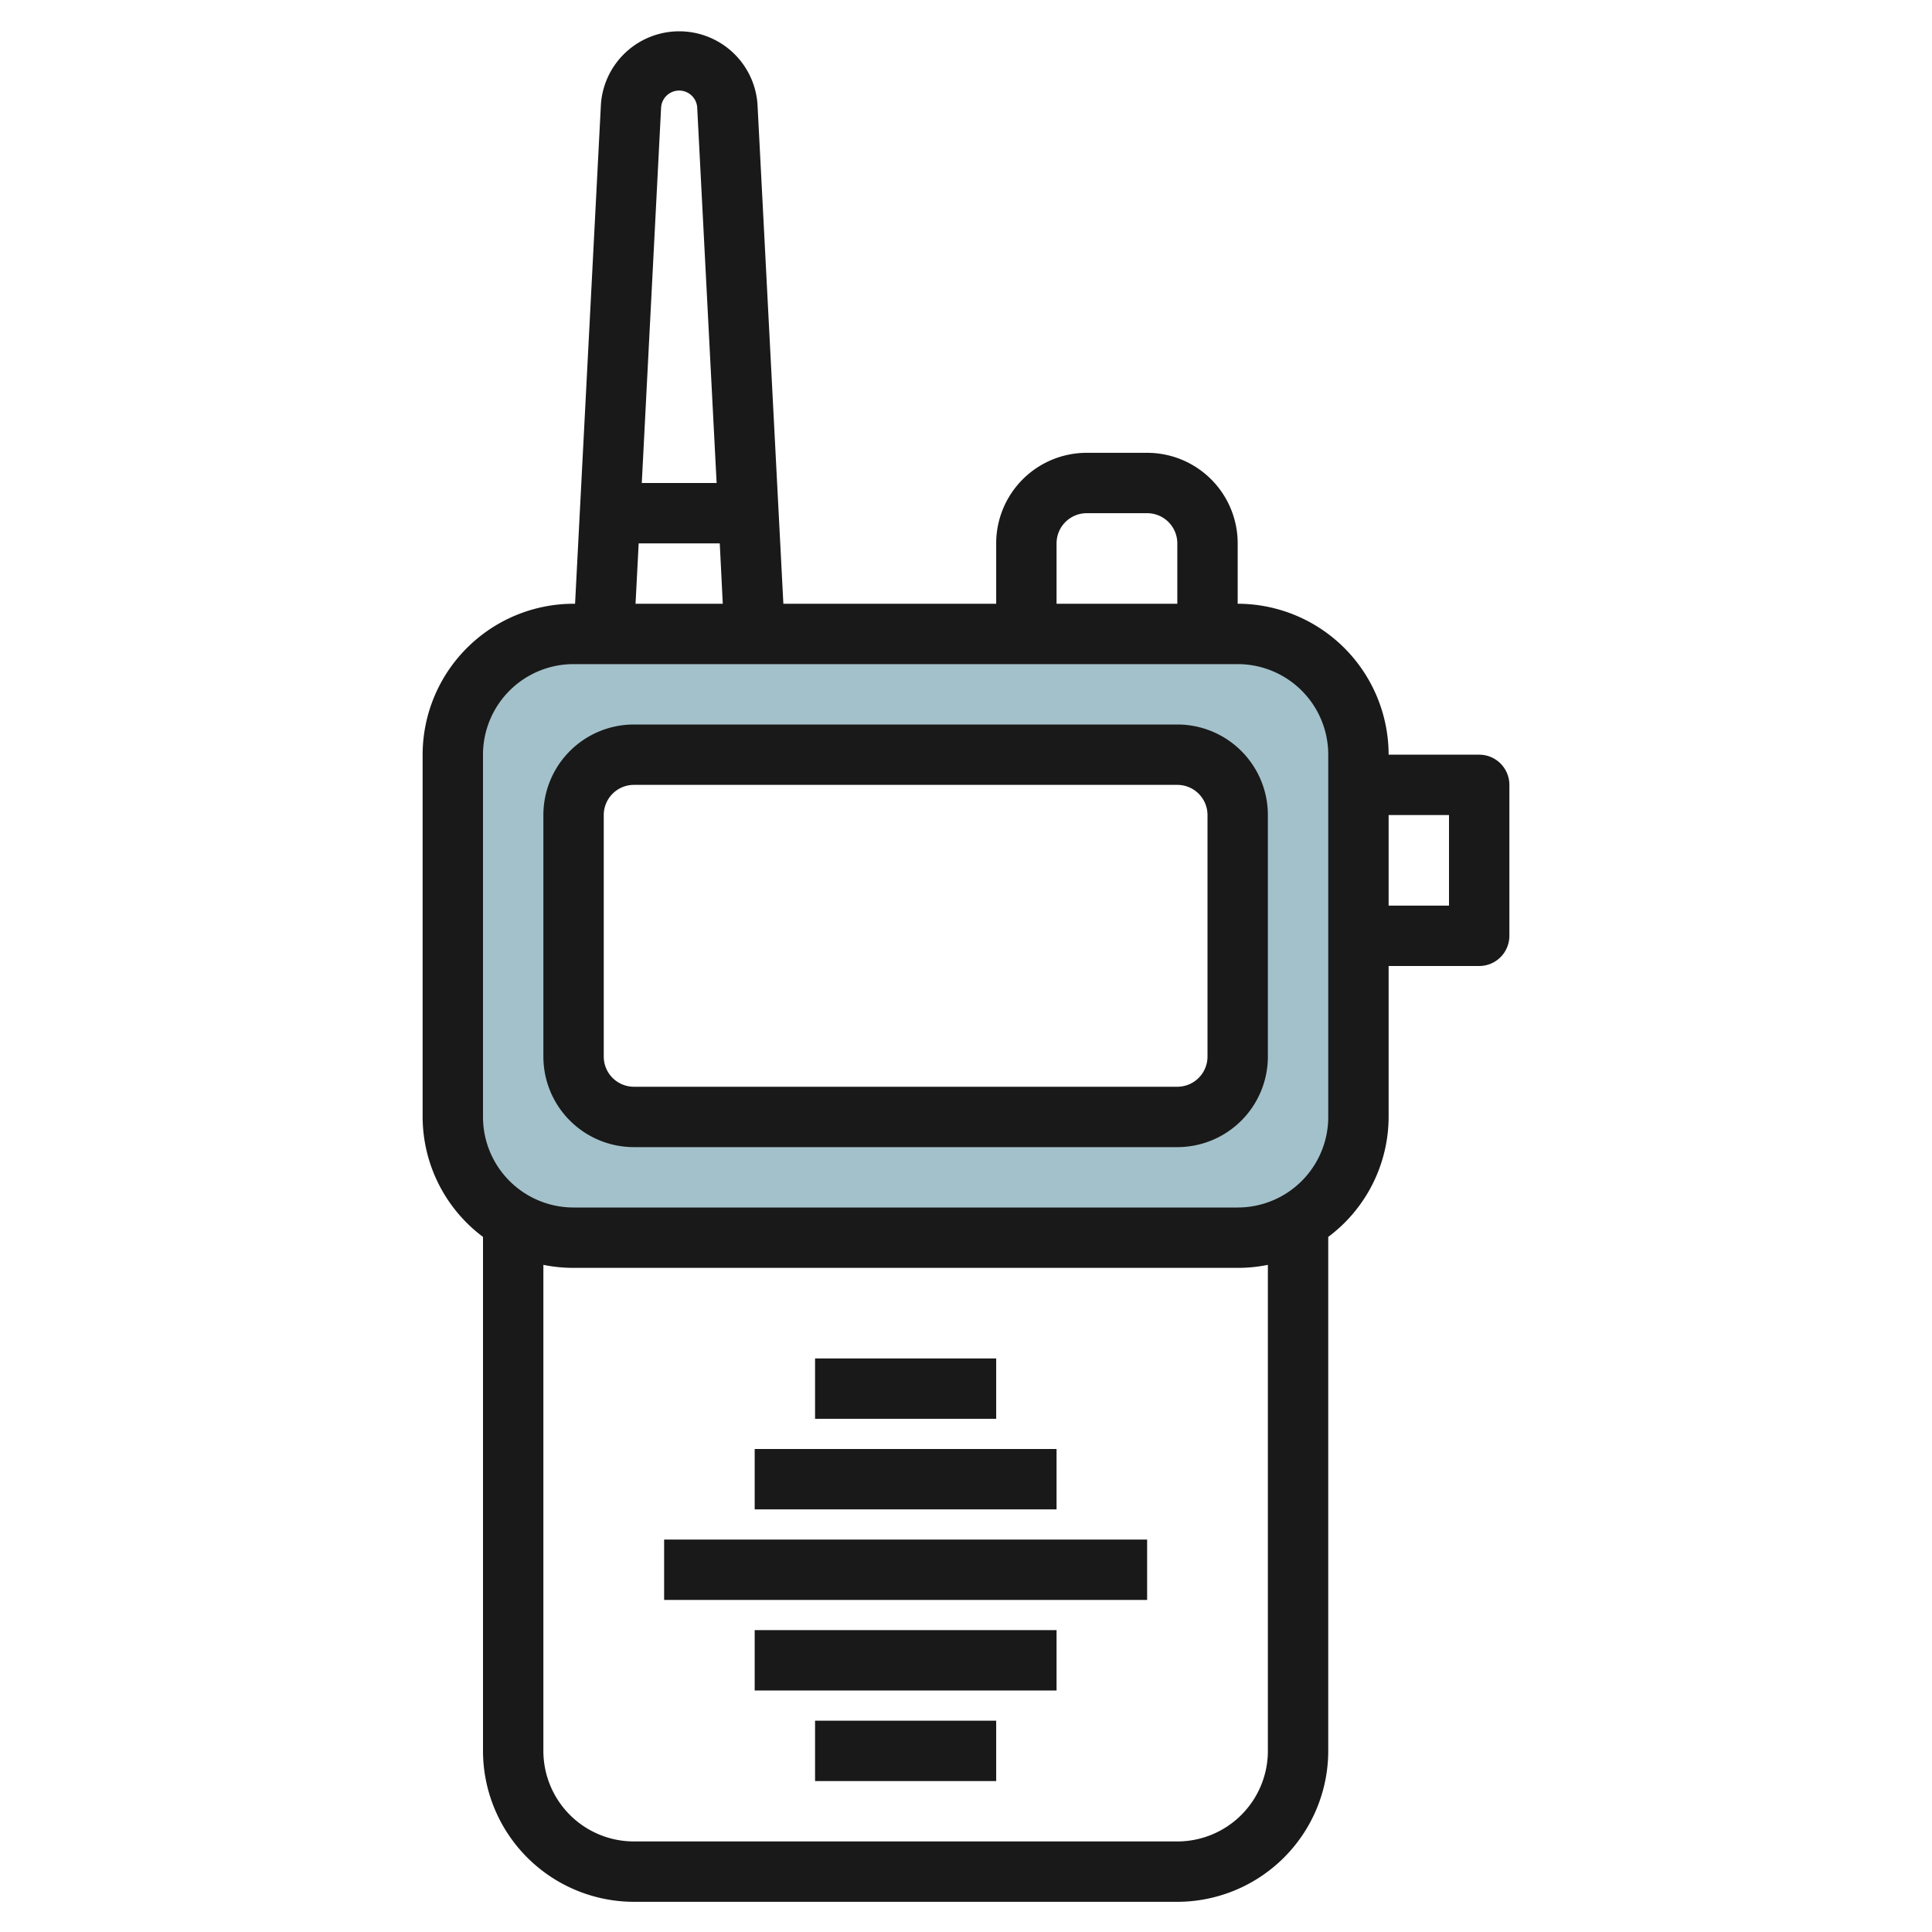 <svg height="512" viewBox="0 0 64 64" width="512" xmlns="http://www.w3.org/2000/svg"><g id="Artboard_01" data-name="Artboard 01"><path d="m41 21h-22a4 4 0 0 0 -4 4v12a4 4 0 0 0 4 4h22a4 4 0 0 0 4-4v-12a4 4 0 0 0 -4-4zm0 14a2 2 0 0 1 -2 2h-18a2 2 0 0 1 -2-2v-8a2 2 0 0 1 2-2h18a2 2 0 0 1 2 2z" fill="#a3c1ca"/><g fill="#191919"><path d="m39 24h-18a3 3 0 0 0 -3 3v8a3 3 0 0 0 3 3h18a3 3 0 0 0 3-3v-8a3 3 0 0 0 -3-3zm1 11a1 1 0 0 1 -1 1h-18a1 1 0 0 1 -1-1v-8a1 1 0 0 1 1-1h18a1 1 0 0 1 1 1z"/><path d="m27 45h6v2h-6z"/><path d="m25 48h10v2h-10z"/><path d="m22 51h16v2h-16z"/><path d="m25 54h10v2h-10z"/><path d="m27 57h6v2h-6z"/><path d="m49 25h-3a5.006 5.006 0 0 0 -5-5v-2a3 3 0 0 0 -3-3h-2a3 3 0 0 0 -3 3v2h-7.05l-.858-16.565a2.6 2.6 0 0 0 -5.185.01l-.857 16.555h-.05a5.006 5.006 0 0 0 -5 5v12a4.977 4.977 0 0 0 2 3.974v17.026a5.006 5.006 0 0 0 5 5h18a5.006 5.006 0 0 0 5-5v-17.026a4.977 4.977 0 0 0 2-3.974v-5h3a1 1 0 0 0 1-1v-5a1 1 0 0 0 -1-1zm-14-7a1 1 0 0 1 1-1h2a1 1 0 0 1 1 1v2h-4zm-12.5-15a.6.6 0 0 1 .595.549l.644 12.451h-2.479l.64-12.44a.6.6 0 0 1 .6-.56zm-1.343 15h2.686l.1 2h-2.89zm20.843 40a3 3 0 0 1 -3 3h-18a3 3 0 0 1 -3-3v-16.1a5 5 0 0 0 1 .1h22a5 5 0 0 0 1-.1zm2-21a3 3 0 0 1 -3 3h-22a3 3 0 0 1 -3-3v-12a3 3 0 0 1 3-3h22a3 3 0 0 1 3 3zm4-7h-2v-3h2z"/></g></g></svg>
